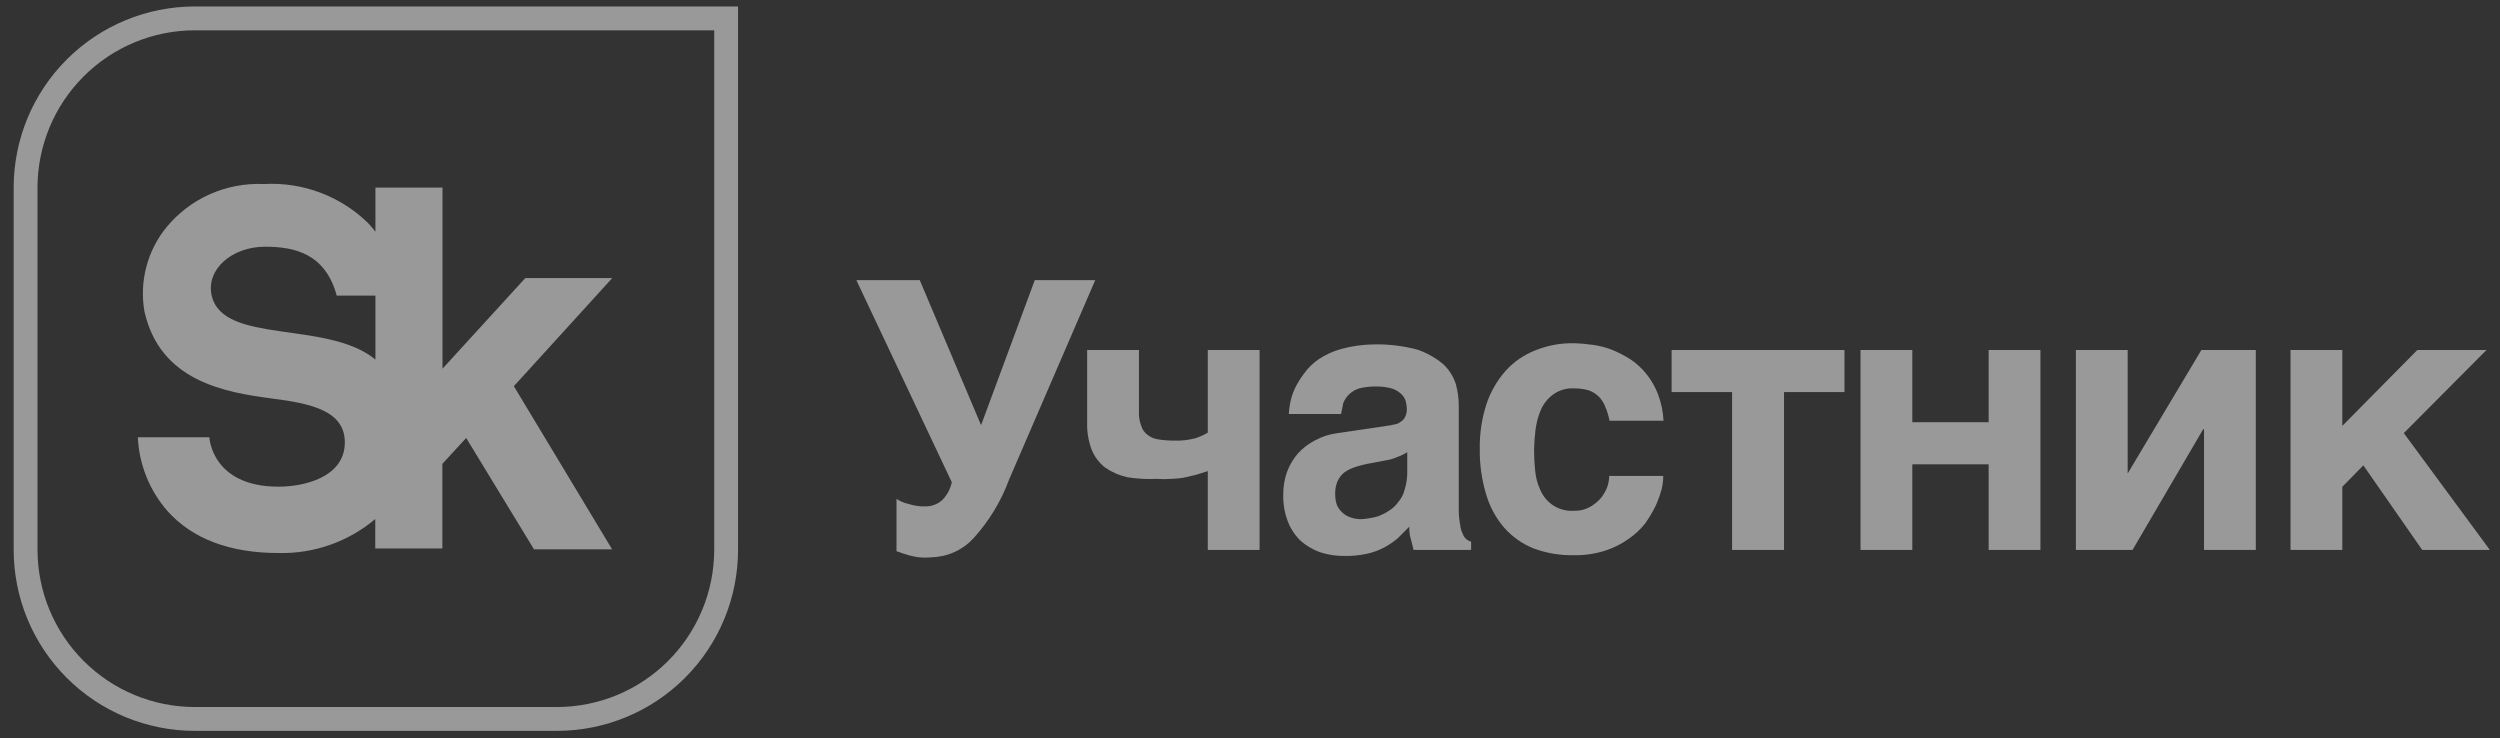 <?xml version="1.0" encoding="UTF-8"?> <svg xmlns="http://www.w3.org/2000/svg" width="105" height="31" viewBox="0 0 105 31" fill="none"><rect x="0" y="0" width="105" height="31" fill="#333333" stroke="none"/> <path d="M29.997 1.273V23.09C29.996 24.842 29.299 26.521 28.061 27.759C26.823 28.997 25.143 29.694 23.392 29.695H8.18C6.429 29.694 4.75 28.997 3.512 27.759C2.273 26.521 1.577 24.842 1.575 23.09V7.878C1.577 6.127 2.273 4.448 3.512 3.21C4.75 1.971 6.429 1.275 8.18 1.273H29.997ZM30.998 0.272H8.18C6.163 0.272 4.228 1.074 2.802 2.5C1.376 3.927 0.574 5.861 0.574 7.878V23.09C0.574 25.108 1.376 27.042 2.802 28.469C4.228 29.895 6.163 30.696 8.18 30.696H23.392C25.409 30.696 27.344 29.895 28.77 28.469C30.197 27.042 30.998 25.108 30.998 23.09V0.272Z" fill="white" fill-opacity="0.5"></path> <path d="M25.715 11.678H22.064L18.585 15.485V7.879H15.768V9.732C15.677 9.613 15.578 9.495 15.471 9.38C14.895 8.814 14.206 8.374 13.449 8.09C12.693 7.806 11.885 7.683 11.078 7.73C10.303 7.695 9.531 7.84 8.822 8.154C8.114 8.468 7.488 8.943 6.994 9.541C6.594 10.03 6.305 10.599 6.145 11.21C5.985 11.821 5.958 12.459 6.067 13.081C6.722 16.01 9.441 16.479 11.436 16.739C13.012 16.943 14.526 17.233 14.482 18.636C14.439 20.038 12.796 20.44 11.696 20.44C8.885 20.44 8.792 18.364 8.792 18.364H5.789C5.841 19.503 6.276 20.592 7.025 21.453C8.075 22.633 9.651 23.227 11.708 23.227C13.188 23.26 14.629 22.753 15.761 21.799V23.035H18.579V19.482L19.58 18.395L22.428 23.072H25.709L21.582 16.22L25.715 11.678ZM15.768 15.101C13.747 13.439 9.36 14.484 8.891 12.414C8.644 11.326 9.725 10.362 11.134 10.362C12.369 10.362 13.661 10.647 14.143 12.414H15.768V15.101Z" fill="white" fill-opacity="0.5"></path> <path d="M38.172 21.169C38.387 21.24 38.612 21.273 38.839 21.268C38.977 21.274 39.115 21.252 39.245 21.203C39.374 21.154 39.493 21.08 39.593 20.984C39.786 20.781 39.918 20.529 39.976 20.255L35.966 11.765H38.629L41.205 17.857L43.461 11.765H46L42.386 20.131C42.051 21.043 41.543 21.883 40.89 22.603C40.665 22.849 40.393 23.047 40.089 23.185C39.785 23.323 39.457 23.398 39.123 23.406C38.944 23.424 38.764 23.424 38.586 23.406C38.452 23.39 38.32 23.363 38.19 23.326L37.887 23.233C37.812 23.2 37.733 23.173 37.653 23.152V20.953C37.811 21.056 37.987 21.13 38.172 21.169Z" fill="white" fill-opacity="0.5"></path> <path d="M50.344 19.908C50.189 19.958 50.016 19.989 49.825 20.038C49.633 20.088 49.429 20.1 49.207 20.112C49.001 20.128 48.795 20.128 48.589 20.112C48.174 20.132 47.758 20.11 47.347 20.044C47.013 19.969 46.696 19.831 46.414 19.637C46.161 19.438 45.965 19.176 45.846 18.877C45.713 18.519 45.65 18.139 45.66 17.758V14.7H47.835V17.307C47.827 17.506 47.861 17.704 47.934 17.888C47.977 18.04 48.071 18.173 48.2 18.265C48.332 18.369 48.49 18.435 48.657 18.456C48.876 18.49 49.097 18.507 49.318 18.506C49.616 18.517 49.914 18.483 50.202 18.407C50.385 18.349 50.562 18.27 50.727 18.172V14.7H52.902V23.097H50.727V19.785L50.344 19.908Z" fill="white" fill-opacity="0.5"></path> <path d="M61.33 22.052C61.341 22.186 61.379 22.316 61.441 22.436C61.472 22.523 61.528 22.6 61.601 22.658C61.656 22.702 61.719 22.734 61.787 22.751V23.097H59.371L59.272 22.701C59.209 22.514 59.182 22.317 59.192 22.12L58.704 22.608C58.533 22.752 58.349 22.878 58.154 22.985C57.922 23.108 57.674 23.199 57.418 23.257C57.108 23.324 56.791 23.355 56.473 23.35C56.118 23.355 55.766 23.301 55.429 23.189C55.128 23.08 54.852 22.914 54.613 22.701C54.383 22.474 54.204 22.2 54.088 21.898C53.952 21.541 53.887 21.161 53.897 20.78C53.892 20.451 53.946 20.125 54.057 19.816C54.162 19.533 54.317 19.271 54.514 19.043C54.719 18.817 54.965 18.631 55.237 18.493C55.53 18.334 55.851 18.231 56.183 18.191L58.314 17.876C58.4 17.863 58.484 17.847 58.568 17.826C58.66 17.815 58.748 17.779 58.821 17.721C58.898 17.673 58.961 17.608 59.006 17.53C59.062 17.423 59.089 17.304 59.087 17.184C59.084 17.054 59.063 16.925 59.025 16.8C58.976 16.685 58.9 16.583 58.802 16.504C58.684 16.405 58.545 16.335 58.395 16.3C58.192 16.251 57.985 16.229 57.777 16.232C57.544 16.229 57.311 16.256 57.085 16.312C56.925 16.362 56.779 16.449 56.658 16.566C56.553 16.669 56.471 16.793 56.417 16.93L56.325 17.387H54.131C54.138 17.244 54.154 17.102 54.181 16.961C54.219 16.748 54.283 16.541 54.372 16.343C54.475 16.122 54.602 15.913 54.749 15.719C54.915 15.477 55.125 15.268 55.367 15.101C55.662 14.901 55.987 14.751 56.331 14.656C56.772 14.536 57.227 14.472 57.684 14.465C58.309 14.45 58.934 14.525 59.538 14.687C59.936 14.823 60.305 15.033 60.625 15.305C60.864 15.531 61.042 15.814 61.144 16.127C61.225 16.421 61.266 16.724 61.268 17.029V21.478C61.271 21.671 61.292 21.863 61.33 22.052ZM58.71 19.186C58.539 19.262 58.358 19.314 58.172 19.34L57.591 19.451C57.367 19.488 57.146 19.542 56.93 19.612C56.76 19.663 56.599 19.743 56.455 19.847C56.332 19.949 56.235 20.078 56.17 20.224C56.103 20.394 56.071 20.577 56.078 20.761C56.077 20.916 56.102 21.071 56.152 21.218C56.211 21.346 56.297 21.46 56.405 21.552C56.502 21.636 56.616 21.699 56.739 21.737C56.88 21.785 57.028 21.808 57.177 21.805C57.283 21.8 57.388 21.787 57.493 21.768C57.633 21.752 57.772 21.721 57.907 21.675C58.056 21.616 58.199 21.542 58.333 21.453C58.481 21.365 58.61 21.247 58.71 21.107C58.846 20.953 58.944 20.769 58.994 20.57C59.067 20.335 59.105 20.092 59.105 19.847V18.994C58.98 19.071 58.848 19.136 58.71 19.186Z" fill="white" fill-opacity="0.5"></path> <path d="M67.422 17.085C67.362 16.925 67.269 16.78 67.15 16.658C67.028 16.54 66.883 16.45 66.724 16.393C66.522 16.337 66.314 16.31 66.106 16.312C65.795 16.295 65.487 16.384 65.234 16.566C65.017 16.726 64.842 16.939 64.728 17.184C64.611 17.456 64.532 17.743 64.493 18.036C64.458 18.319 64.437 18.604 64.431 18.889C64.431 19.178 64.445 19.467 64.475 19.754C64.499 20.043 64.574 20.325 64.697 20.588C64.805 20.837 64.98 21.051 65.204 21.206C65.468 21.388 65.786 21.475 66.106 21.453C66.336 21.462 66.564 21.408 66.767 21.299C66.939 21.204 67.093 21.08 67.224 20.934C67.345 20.788 67.441 20.623 67.508 20.446C67.558 20.299 67.585 20.144 67.588 19.989H69.856C69.856 20.17 69.835 20.35 69.794 20.526C69.729 20.77 69.644 21.007 69.541 21.237C69.414 21.495 69.267 21.743 69.102 21.978C68.901 22.234 68.661 22.457 68.392 22.639C68.094 22.852 67.764 23.017 67.415 23.128C66.992 23.262 66.55 23.327 66.106 23.319C65.528 23.331 64.954 23.234 64.413 23.035C63.938 22.845 63.515 22.547 63.177 22.164C62.826 21.756 62.567 21.277 62.417 20.761C62.233 20.148 62.143 19.511 62.151 18.87C62.138 18.223 62.234 17.577 62.435 16.961C62.608 16.449 62.881 15.976 63.239 15.571C63.58 15.196 64.003 14.904 64.475 14.718C64.986 14.51 65.535 14.407 66.087 14.416C66.356 14.421 66.624 14.444 66.89 14.483C67.165 14.519 67.435 14.588 67.694 14.687C67.962 14.797 68.22 14.929 68.466 15.083C68.729 15.257 68.962 15.472 69.158 15.719C69.359 15.971 69.519 16.253 69.634 16.553C69.77 16.912 69.849 17.289 69.868 17.672H67.601C67.562 17.47 67.502 17.274 67.422 17.085Z" fill="white" fill-opacity="0.5"></path> <path d="M77.468 14.7V16.467H74.929V23.097H72.748V16.467H70.208V14.7H77.468Z" fill="white" fill-opacity="0.5"></path> <path d="M83.523 17.733V14.7H85.698V23.097H83.523V19.501H80.317V23.097H78.142V14.7H80.317V17.733H83.523Z" fill="white" fill-opacity="0.5"></path> <path d="M89.368 19.878L92.458 14.7H94.744V23.097H92.569V18.03H92.532L89.566 23.097H87.187V14.7H89.362V19.878H89.368Z" fill="white" fill-opacity="0.5"></path> <path d="M101.528 14.7H104.432L100.96 18.191L104.574 23.097H101.732L99.261 19.544L98.377 20.446V23.097H96.202V14.7H98.377V17.888L101.528 14.7Z" fill="white" fill-opacity="0.5"></path> </svg> 